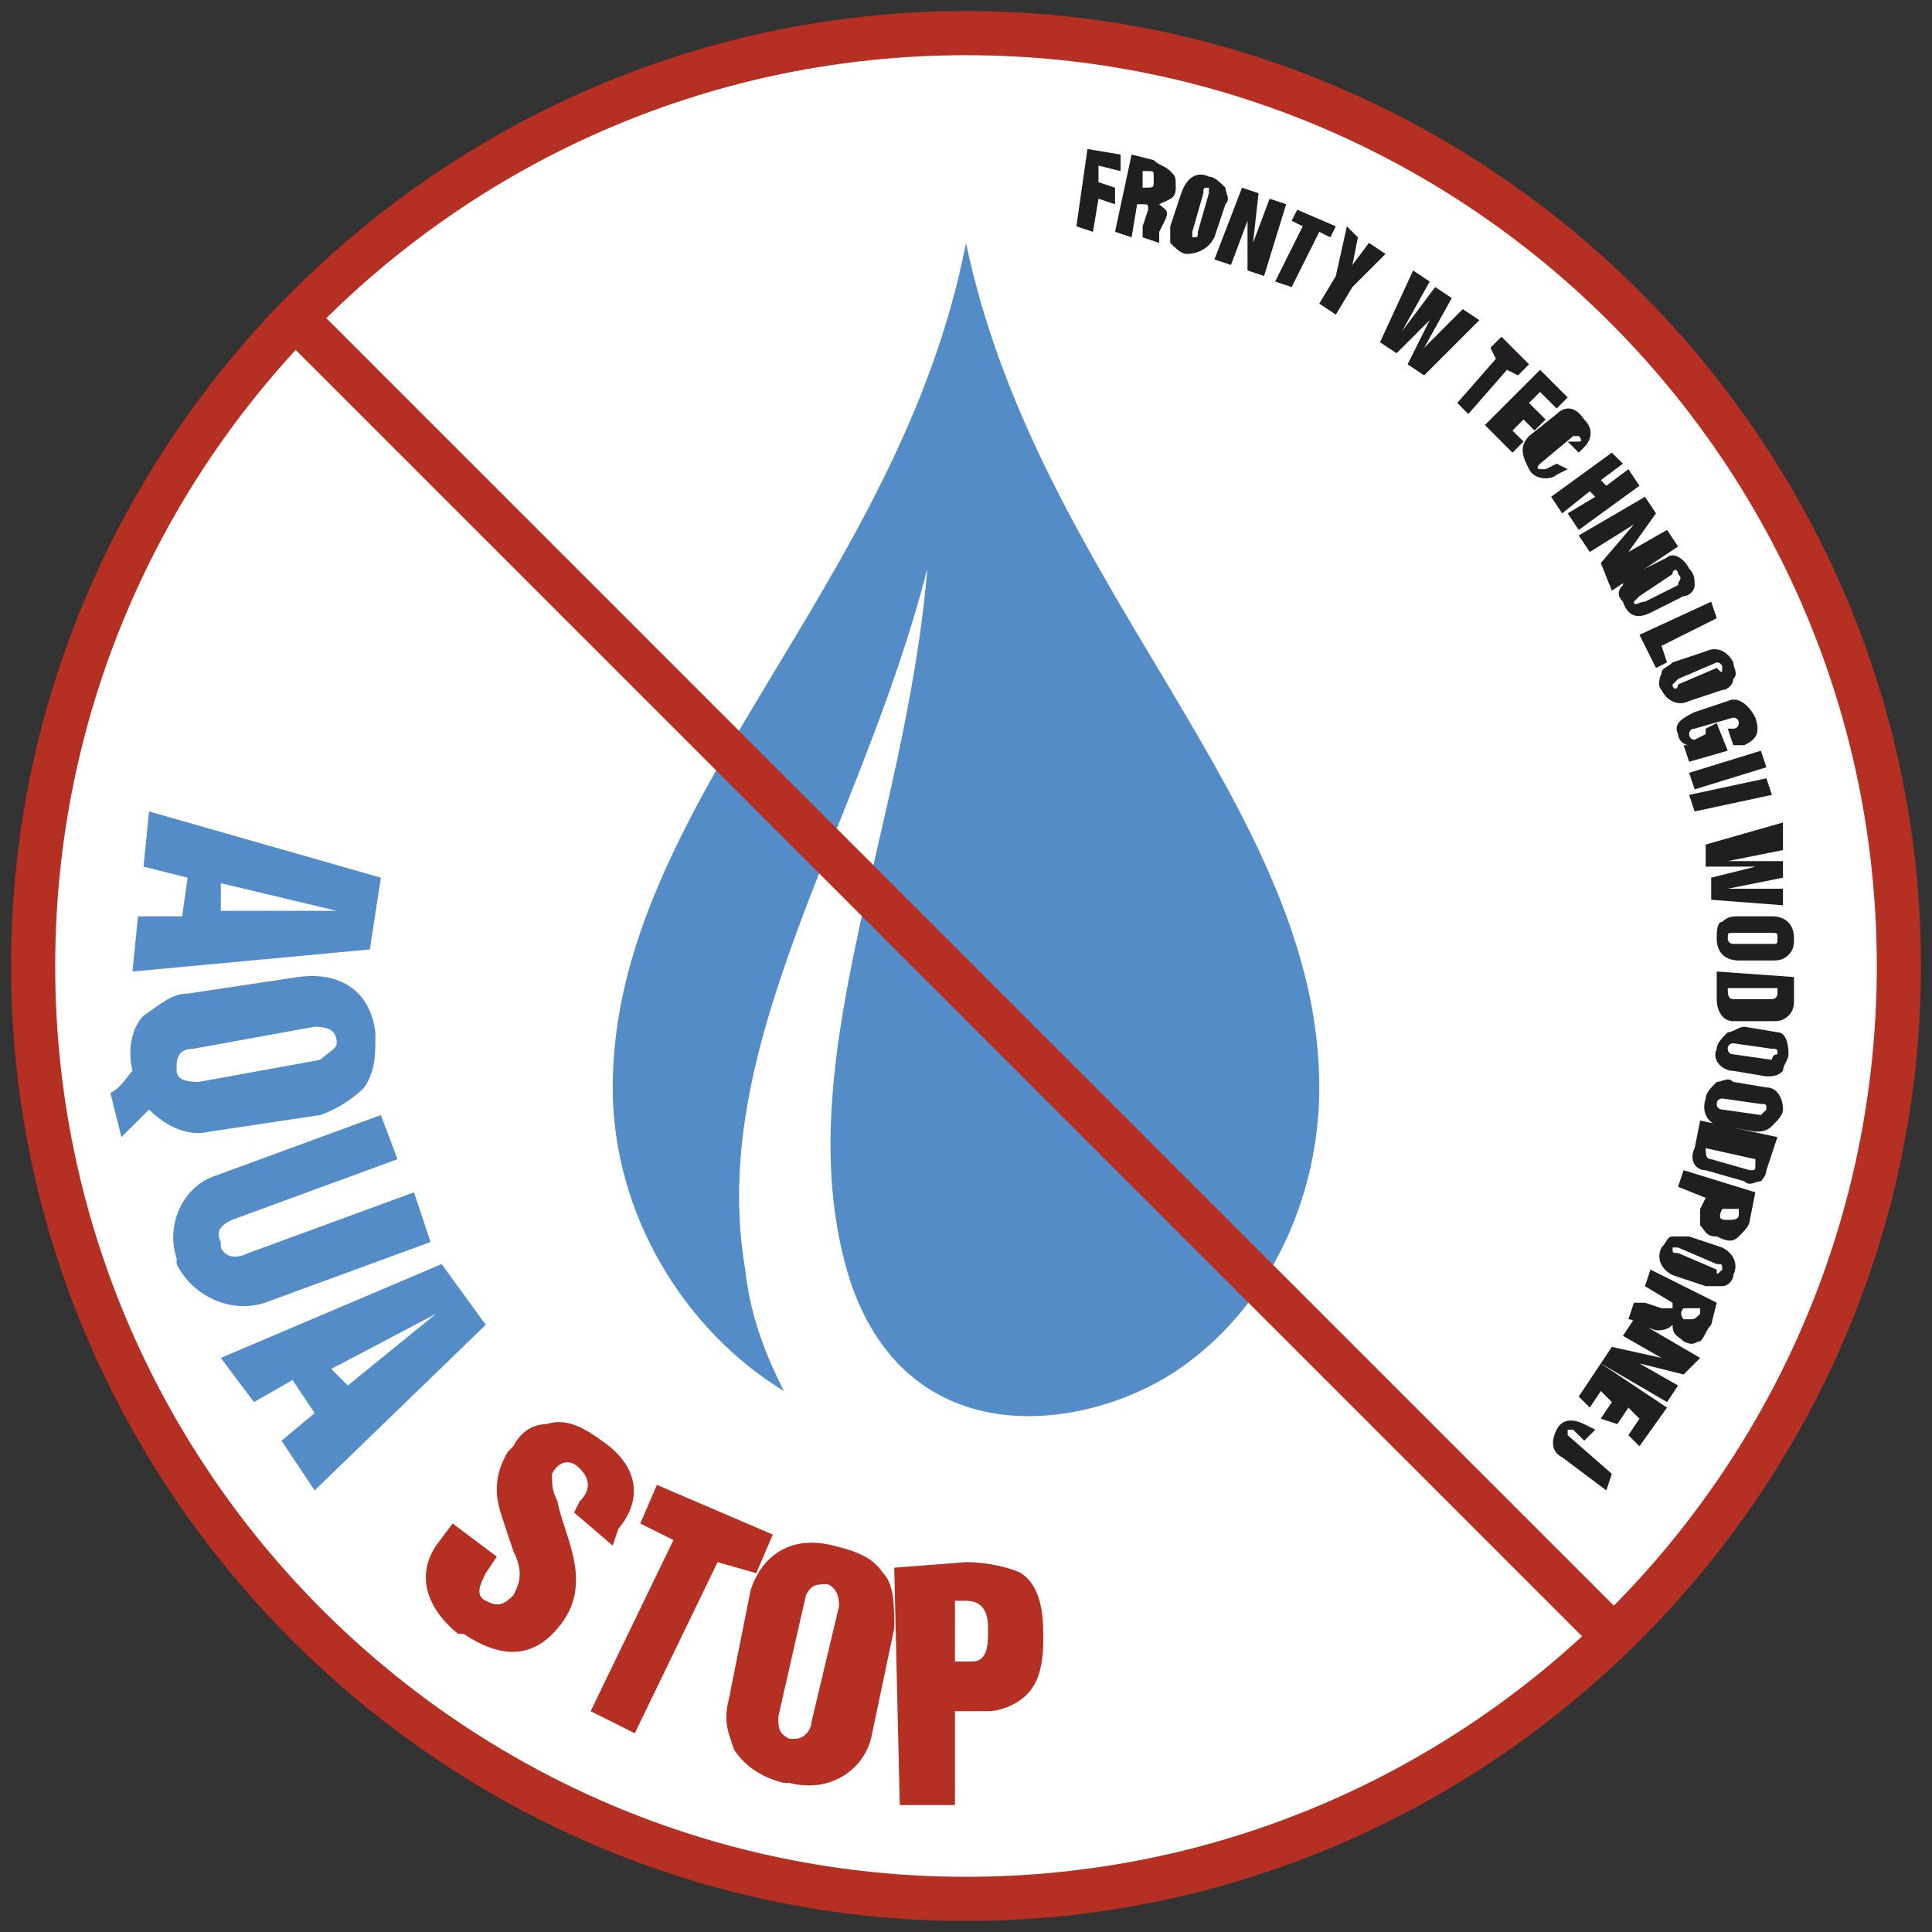 <?xml version="1.0" encoding="utf-8"?>
<!-- Generator: Adobe Illustrator 24.2.0, SVG Export Plug-In . SVG Version: 6.00 Build 0)  -->
<svg version="1.1" id="Warstwa_1" xmlns="http://www.w3.org/2000/svg" xmlns:xlink="http://www.w3.org/1999/xlink" x="0px" y="0px"
	 width="35px" height="35px" viewBox="0 0 35 35" style="enable-background:new 0 0 35 35;" xml:space="preserve">
<rect x="0" y="0" width="35" height="35" fill="#333333" stroke="none"/>
<style type="text/css">
	.st0{fill-rule:evenodd;clip-rule:evenodd;fill:#FFFFFF;}
	.st1{fill:#B52F22;}
	.st2{fill:#538CC6;}
	.st3{fill:#201E21;}
</style>
<g>
	<path class="st0" d="M34.4,17.5c0,9.3-7.6,16.9-16.9,16.9c-9.3,0-16.9-7.6-16.9-16.9S8.2,0.6,17.5,0.6C26.8,0.6,34.4,8.2,34.4,17.5
		"/>
	<path class="st1" d="M17.5,34.8C8,34.8,0.2,27,0.2,17.5C0.2,8,8,0.2,17.5,0.2C27,0.2,34.8,8,34.8,17.5C34.8,27,27,34.8,17.5,34.8
		 M17.5,1C8.4,1,1,8.4,1,17.5C1,26.6,8.4,34,17.5,34C26.6,34,34,26.6,34,17.5C34,8.4,26.6,1,17.5,1"/>
	<path class="st2" d="M13.5,23c-0.7-4.1,2.1-8,3.3-12.7c-0.4,4.8-2.6,9.1-1.4,12.9c1.1,3.3,4.5,2.7,6.1,1.5c1.5-1.1,2.4-3,2.4-5
		c0-5.1-5.1-9.1-6.4-15.3c-1.2,6.2-6.4,10.2-6.4,15.3c0,2.3,1.3,4.4,3.1,5.5C13.9,24.6,13.6,23.9,13.5,23"/>
	<rect x="16.8" y="0.5" transform="matrix(0.707 -0.707 0.707 0.707 -7.429 17.309)" class="st1" width="0.8" height="34.2"/>
	<g>
		<path class="st2" d="M6.7,17.2l-4.3,0.4l0.1-1l0.8,0l0.1-0.7l-0.8-0.2l0.1-1l4.2,1.2L6.7,17.2z M4,16.5l2.1,0l0,0L4,16L4,16.5z"/>
		<path class="st2" d="M2.4,19.4c-0.1-0.4,0-0.8,0.2-1C2.9,18.2,3.1,18,3.4,18l2-0.3c0.7-0.1,1.3,0.2,1.4,1l0,0.1
			c0,0.3,0,0.6-0.2,0.9c-0.2,0.2-0.5,0.4-0.8,0.5l-2,0.3c-0.4,0.1-0.8-0.1-1.1-0.4l-0.5,0.5L2,19.8C2.2,19.7,2.3,19.5,2.4,19.4
			L2.4,19.4z M6.1,18.9L6.1,18.9c0-0.2-0.1-0.3-0.4-0.3L3.5,19c-0.2,0-0.3,0.1-0.3,0.3l0,0.1c0,0.2,0.3,0.2,0.4,0.2l2.2-0.4
			C5.9,19.1,6.1,19,6.1,18.9z"/>
		<path class="st2" d="M4.2,22.1C4,22.2,3.9,22.3,4,22.5l0,0.1c0.1,0.2,0.3,0.2,0.5,0.1l3-1.1l0.3,0.9l-3,1.1
			c-0.6,0.2-1.3-0.1-1.6-0.7l0-0.1c-0.2-0.6,0.1-1.3,0.7-1.5l3-1.1L7.2,21L4.2,22.1z"/>
		<path class="st2" d="M8.8,24l-3.1,3l-0.6-0.9l0.6-0.5l-0.4-0.6l-0.7,0.4l-0.6-0.8l4-1.7L8.8,24z M6.3,25.1l1.6-1.3l0,0l-1.9,1
			L6.3,25.1z"/>
		<path class="st1" d="M9,28.2l-0.2,0.3c-0.1,0.2-0.2,0.4,0,0.5l0,0c0.2,0.1,0.3,0.1,0.5-0.1c0.1-0.2,0.2-0.4,0-0.8l-0.2-0.6
			c-0.1-0.3-0.2-0.7,0.1-1.2l0.1-0.1c0.1-0.2,0.3-0.4,0.6-0.4c0.3-0.1,0.6,0,1,0.3c0.6,0.4,0.8,1,0.3,1.6L11.1,28l-0.7-0.6l0.1-0.2
			c0.2-0.2,0.2-0.4,0-0.6c-0.2-0.2-0.4-0.1-0.5,0.1C10,26.9,10,27,10.1,27.2c0.1,0.6,0.7,1.5,0,2.3c-0.5,0.6-1.1,0.5-1.7,0.1l-0.1,0
			c-0.5-0.4-0.8-1-0.4-1.6l0.3-0.4L9,28.2z"/>
		<path class="st1" d="M14,27.8l-0.3,0.7L13,28.3l-1.5,3.1L10.7,31l1.5-3.1l-0.6-0.3l0.3-0.7L14,27.8z"/>
		<path class="st1" d="M15.1,28L15.1,28c0.4,0.1,0.7,0.2,0.9,0.5c0.2,0.2,0.2,0.6,0.2,1l-0.4,1.9c-0.1,0.6-0.7,1.1-1.5,0.9l-0.1,0
			c-0.4-0.1-0.7-0.3-0.9-0.6c-0.1-0.3-0.2-0.5-0.1-0.9l0.4-2C13.8,28.2,14.3,27.8,15.1,28z M15,28.7L15,28.7c-0.2,0-0.3,0-0.4,0.2
			l-0.5,2.2c0,0.2,0,0.3,0.2,0.4l0.1,0c0.2,0,0.3-0.2,0.3-0.3l0.5-2.1C15.2,29,15.2,28.8,15,28.7z"/>
		<path class="st1" d="M17.5,28.3c0.4,0,0.8,0.1,1,0.2c0.3,0.2,0.4,0.6,0.4,1.1l0,0.1c0,0.5-0.1,0.8-0.3,1c-0.2,0.2-0.5,0.3-0.7,0.3
			l-0.6,0l0,1.7l-1,0l-0.1-4.3L17.5,28.3z M17.3,30.1l0.3,0c0.3,0,0.3-0.3,0.3-0.6c0-0.3-0.1-0.5-0.4-0.5l-0.2,0L17.3,30.1z"/>
	</g>
	<g>
		<path class="st3" d="M20.3,2.8l0,0.3L19.9,3l0,0.3l0.3,0.1l0,0.3l-0.3-0.1l-0.1,0.6l-0.3-0.1l0.2-1.4L20.3,2.8z"/>
		<path class="st3" d="M20.9,2.9C21,3,21.1,3,21.2,3.1c0.1,0.1,0.1,0.1,0.1,0.3l0,0c0,0.2-0.1,0.2-0.3,0.3c0.1,0.1,0.2,0.1,0.1,0.3
			L21,4.2c0,0,0,0.1,0,0.2l-0.3-0.1c0,0,0-0.1,0-0.2l0.1-0.3c0-0.1,0-0.1-0.1-0.1l-0.1,0l-0.1,0.6l-0.3-0.1l0.3-1.4L20.9,2.9z
			 M20.7,3.4L20.7,3.4c0.2,0,0.2,0,0.2-0.1l0-0.1c0-0.1,0-0.1-0.1-0.1l-0.1,0L20.7,3.4z"/>
		<path class="st3" d="M21.9,3.2L21.9,3.2c0.1,0,0.2,0.1,0.3,0.2c0,0.1,0.1,0.2,0,0.3L22,4.3c-0.1,0.2-0.3,0.3-0.5,0.3l0,0
			c-0.1,0-0.2-0.1-0.3-0.2c0-0.1,0-0.2,0-0.3l0.2-0.6C21.5,3.2,21.7,3.1,21.9,3.2z M21.9,3.4L21.9,3.4c-0.1,0-0.1,0-0.1,0.1
			l-0.2,0.7c0,0,0,0.1,0,0.1l0,0c0.1,0,0.1,0,0.1-0.1l0.2-0.7C21.9,3.5,21.9,3.4,21.9,3.4z"/>
		<path class="st3" d="M22.8,3.5l-0.1,0.9l0,0l0.3-0.8l0.3,0.1L22.9,5l-0.3-0.1L22.6,4l0,0l-0.3,0.8L22,4.7l0.5-1.3L22.8,3.5z"/>
		<path class="st3" d="M24.2,4.1l-0.1,0.2l-0.2-0.1l-0.5,1l-0.3-0.1l0.5-1l-0.2-0.1l0.1-0.2L24.2,4.1z"/>
		<path class="st3" d="M24.6,4.3l-0.1,0.5l0,0l0.3-0.4l0.3,0.2l-0.6,0.6l-0.3,0.5l-0.3-0.2L24.2,5l0.2-0.9L24.6,4.3z"/>
		<path class="st3" d="M25.9,5.1L25.4,6l0,0L26,5.2l0.3,0.2l-0.5,0.9l0,0l0.7-0.7l0.3,0.2l-1,1l-0.3-0.2l0.4-0.8l-0.6,0.6L25,6.2
			l0.6-1.3L25.9,5.1z"/>
		<path class="st3" d="M27.7,6.6l-0.2,0.2l-0.2-0.1l-0.7,0.8l-0.2-0.2l0.7-0.8L27,6.3l0.2-0.2L27.7,6.6z"/>
		<path class="st3" d="M28.4,7.2l-0.2,0.2l-0.3-0.3l-0.2,0.2L28,7.6l-0.2,0.2l-0.2-0.2l-0.2,0.2L27.6,8l-0.2,0.2l-0.5-0.5l1-1
			L28.4,7.2z"/>
		<path class="st3" d="M28.4,8.5l-0.2,0.1c-0.1,0.1-0.4,0.1-0.5-0.1l0,0c-0.1-0.2-0.2-0.4,0-0.6l0.5-0.4c0.1-0.1,0.3-0.2,0.5,0.1
			l0,0c0.2,0.2,0.1,0.4,0,0.5l-0.1,0.1l-0.2-0.2L28.6,8c0.1,0,0-0.1,0-0.1c0,0-0.1,0-0.1,0l-0.6,0.5c-0.1,0.1,0,0.1,0,0.1
			c0,0,0.1,0,0.1,0l0.2-0.1L28.4,8.5z"/>
		<path class="st3" d="M29.4,8.4L29,8.7l0.1,0.1l0.4-0.3l0.2,0.3l-1.1,0.8l-0.2-0.3L28.9,9l-0.1-0.1l-0.5,0.4L28.1,9l1.1-0.8
			L29.4,8.4z"/>
		<path class="st3" d="M30,9.3L29.5,10l0,0l0.7-0.4l0.2,0.3l-1.2,0.8L29,10.2l0.6-0.7l0,0L28.8,10l-0.2-0.3L29.8,9L30,9.3z"/>
		<path class="st3" d="M30.6,10.3L30.6,10.3c0.1,0.1,0.1,0.2,0.1,0.3c0,0.1-0.1,0.2-0.2,0.2l-0.6,0.3c-0.2,0.1-0.4,0.1-0.5-0.2l0,0
			c-0.1-0.1-0.1-0.2,0-0.3c0-0.1,0.1-0.2,0.2-0.2l0.6-0.3C30.3,10,30.5,10.1,30.6,10.3z M30.4,10.4L30.4,10.4c0-0.1-0.1-0.1-0.1,0
			l-0.6,0.4c0,0-0.1,0.1-0.1,0.1l0,0c0,0.1,0.1,0,0.2,0l0.6-0.3C30.4,10.5,30.5,10.5,30.4,10.4z"/>
		<path class="st3" d="M31.1,11.2l-1,0.5l0.1,0.3l-0.2,0.1l-0.3-0.6l1.3-0.6L31.1,11.2z"/>
		<path class="st3" d="M31.4,12L31.4,12c0,0.1,0.1,0.2,0,0.3c0,0.1-0.1,0.2-0.2,0.2l-0.6,0.2c-0.2,0.1-0.4,0-0.5-0.2l0,0
			c-0.1-0.1,0-0.3,0-0.3c0-0.1,0.1-0.1,0.2-0.2l0.6-0.2C31.1,11.7,31.3,11.8,31.4,12z M31.2,12.1L31.2,12.1c0-0.1-0.1-0.1-0.1-0.1
			l-0.7,0.3c0,0-0.1,0.1-0.1,0.1l0,0c0,0.1,0.1,0.1,0.1,0l0.7-0.3C31.2,12.2,31.2,12.2,31.2,12.1z"/>
		<path class="st3" d="M31.3,13.6l-0.7,0.2l-0.1-0.3l0.1,0l0,0c-0.1,0-0.2-0.1-0.2-0.2l0,0c-0.1-0.2,0.1-0.3,0.3-0.4l0.6-0.2
			c0.2-0.1,0.4,0.1,0.5,0.3l0,0c0.1,0.3,0,0.4-0.2,0.5l-0.2,0l-0.1-0.3l0.1,0c0.1,0,0.1-0.1,0.1-0.1c0-0.1-0.1-0.1-0.1-0.1l-0.7,0.2
			c-0.1,0-0.1,0.1-0.1,0.1c0,0,0,0.1,0.1,0.1l0.2-0.1l0-0.1l0.2-0.1L31.3,13.6z"/>
		<path class="st3" d="M32,13.9l-1.3,0.4l-0.1-0.3l1.3-0.4L32,13.9z"/>
		<path class="st3" d="M32.1,14.4l-1.4,0.3l-0.1-0.3l1.4-0.3L32.1,14.4z"/>
		<path class="st3" d="M32.3,15.4l-1,0.2l0,0l1,0l0,0.3l-1,0.2l0,0l1,0l0,0.3L31,16.3l0-0.4l0.8-0.2l-0.9,0l0-0.4l1.4-0.4L32.3,15.4
			z"/>
		<path class="st3" d="M32.5,17L32.5,17c0,0.1,0,0.2-0.1,0.3c-0.1,0.1-0.2,0.1-0.3,0.1l-0.6,0c-0.2,0-0.4-0.1-0.4-0.4l0,0
			c0-0.1,0-0.3,0.1-0.3c0.1-0.1,0.2-0.1,0.3-0.1l0.6,0C32.3,16.6,32.5,16.7,32.5,17z M32.2,17L32.2,17c0-0.1,0-0.1-0.1-0.1l-0.7,0
			c-0.1,0-0.1,0-0.1,0.1l0,0c0,0.1,0.1,0.1,0.1,0.1l0.7,0C32.2,17.1,32.2,17.1,32.2,17z"/>
		<path class="st3" d="M32.5,18.1c0,0.1,0,0.2-0.1,0.3c-0.1,0.1-0.2,0.1-0.3,0.1l-0.7,0c-0.2,0-0.3-0.2-0.3-0.4l0-0.5l1.4,0.1
			L32.5,18.1z M31.3,17.9L31.3,17.9c0,0.1,0,0.2,0.1,0.2l0.7,0c0.1,0,0.1-0.1,0.1-0.1l0-0.1L31.3,17.9z"/>
		<path class="st3" d="M32.4,19.1L32.4,19.1c0,0.1-0.1,0.2-0.1,0.3c-0.1,0.1-0.2,0.1-0.3,0.1l-0.6-0.1c-0.2,0-0.4-0.2-0.3-0.4l0,0
			c0-0.1,0.1-0.2,0.2-0.3c0.1,0,0.2-0.1,0.3-0.1l0.6,0.1C32.3,18.7,32.4,18.8,32.4,19.1z M32.2,19.1L32.2,19.1c0-0.1,0-0.1-0.1-0.1
			l-0.7-0.1c0,0-0.1,0-0.1,0.1l0,0c0,0.1,0.1,0.1,0.1,0.1l0.7,0.1C32.1,19.2,32.1,19.1,32.2,19.1z"/>
		<path class="st3" d="M32.3,20.1L32.3,20.1c0,0.1-0.1,0.2-0.2,0.3c-0.1,0.1-0.2,0.1-0.3,0.1l-0.6-0.1c-0.2,0-0.4-0.2-0.3-0.5l0,0
			c0-0.1,0.1-0.2,0.2-0.3c0.1,0,0.2-0.1,0.3,0l0.6,0.1C32.2,19.7,32.3,19.9,32.3,20.1z M32,20.1L32,20.1c0-0.1,0-0.1-0.1-0.1
			l-0.7-0.1c0,0-0.1,0-0.1,0.1l0,0c0,0.1,0.1,0.1,0.1,0.1l0.7,0.1C31.9,20.2,32,20.1,32,20.1z"/>
		<path class="st3" d="M32,21.2c0,0.1-0.1,0.2-0.1,0.2c-0.1,0-0.2,0.1-0.3,0l-0.7-0.2c-0.2,0-0.3-0.2-0.2-0.4l0.1-0.5l1.4,0.3
			L32,21.2z M30.9,20.8L30.9,20.8c0,0.1,0,0.2,0.1,0.2l0.7,0.2c0.1,0,0.1,0,0.1-0.1l0-0.1L30.9,20.8z"/>
		<path class="st3" d="M31.7,22.1c0,0.1-0.1,0.2-0.2,0.3c-0.1,0.1-0.2,0.1-0.4,0l0,0c-0.2,0-0.2-0.1-0.3-0.2c0-0.1,0-0.2,0-0.3
			l0.1-0.2l-0.5-0.2l0.1-0.3l1.3,0.4L31.7,22.1z M31.2,21.9L31.2,21.9c-0.1,0.2,0,0.2,0.1,0.2c0.1,0,0.2,0,0.2-0.1l0-0.1L31.2,21.9z
			"/>
		<path class="st3" d="M31.4,23.1L31.4,23.1c0,0.1-0.1,0.2-0.2,0.2c-0.1,0-0.2,0-0.3,0l-0.6-0.2c-0.2-0.1-0.3-0.3-0.2-0.5l0,0
			c0.1-0.1,0.1-0.2,0.2-0.2c0.1,0,0.2,0,0.3,0l0.6,0.2C31.4,22.7,31.5,22.9,31.4,23.1z M31.2,23L31.2,23c0-0.1,0-0.1-0.1-0.1
			l-0.7-0.3c0,0-0.1,0-0.1,0l0,0c0,0.1,0,0.1,0.1,0.1l0.7,0.3C31.1,23.1,31.1,23.1,31.2,23z"/>
		<path class="st3" d="M31,24c-0.1,0.1-0.1,0.2-0.2,0.3c-0.1,0-0.1,0.1-0.3,0l0,0c-0.1-0.1-0.2-0.1-0.2-0.3
			c-0.1,0.1-0.2,0.1-0.3,0.1l-0.3-0.1c0,0-0.1-0.1-0.2-0.1l0.1-0.3c0,0,0.1,0,0.2,0l0.3,0.1c0.1,0,0.1,0,0.2,0l0-0.1l-0.5-0.3
			l0.1-0.3l1.2,0.6L31,24z M30.5,23.7L30.5,23.7c-0.1,0.1,0,0.2,0,0.2l0.1,0c0.1,0,0.1,0,0.2-0.1l0-0.1L30.5,23.7z"/>
		<path class="st3" d="M30.5,24.9l-0.8-0.2l0,0l0.7,0.4l-0.2,0.3L29,24.7l0.2-0.3l0.9,0.2l0,0l-0.7-0.4l0.2-0.3l1.2,0.7L30.5,24.9z"
			/>
		<path class="st3" d="M29.7,26.2l-0.2-0.2l0.2-0.3l-0.2-0.2l-0.2,0.3L29,25.7l0.2-0.3L29,25.2l-0.2,0.3l-0.2-0.2l0.4-0.6l1.2,0.8
			L29.7,26.2z"/>
		<path class="st3" d="M29.1,27l-0.8-0.6c-0.2-0.1-0.2-0.3-0.1-0.5l0,0c0.1-0.2,0.3-0.2,0.5-0.1l0.2,0.1l-0.2,0.2l-0.2-0.2
			c0,0-0.1,0-0.1,0l0,0c0,0,0,0.1,0,0.1l0.8,0.7L29.1,27z"/>
	</g>
</g>
</svg>
